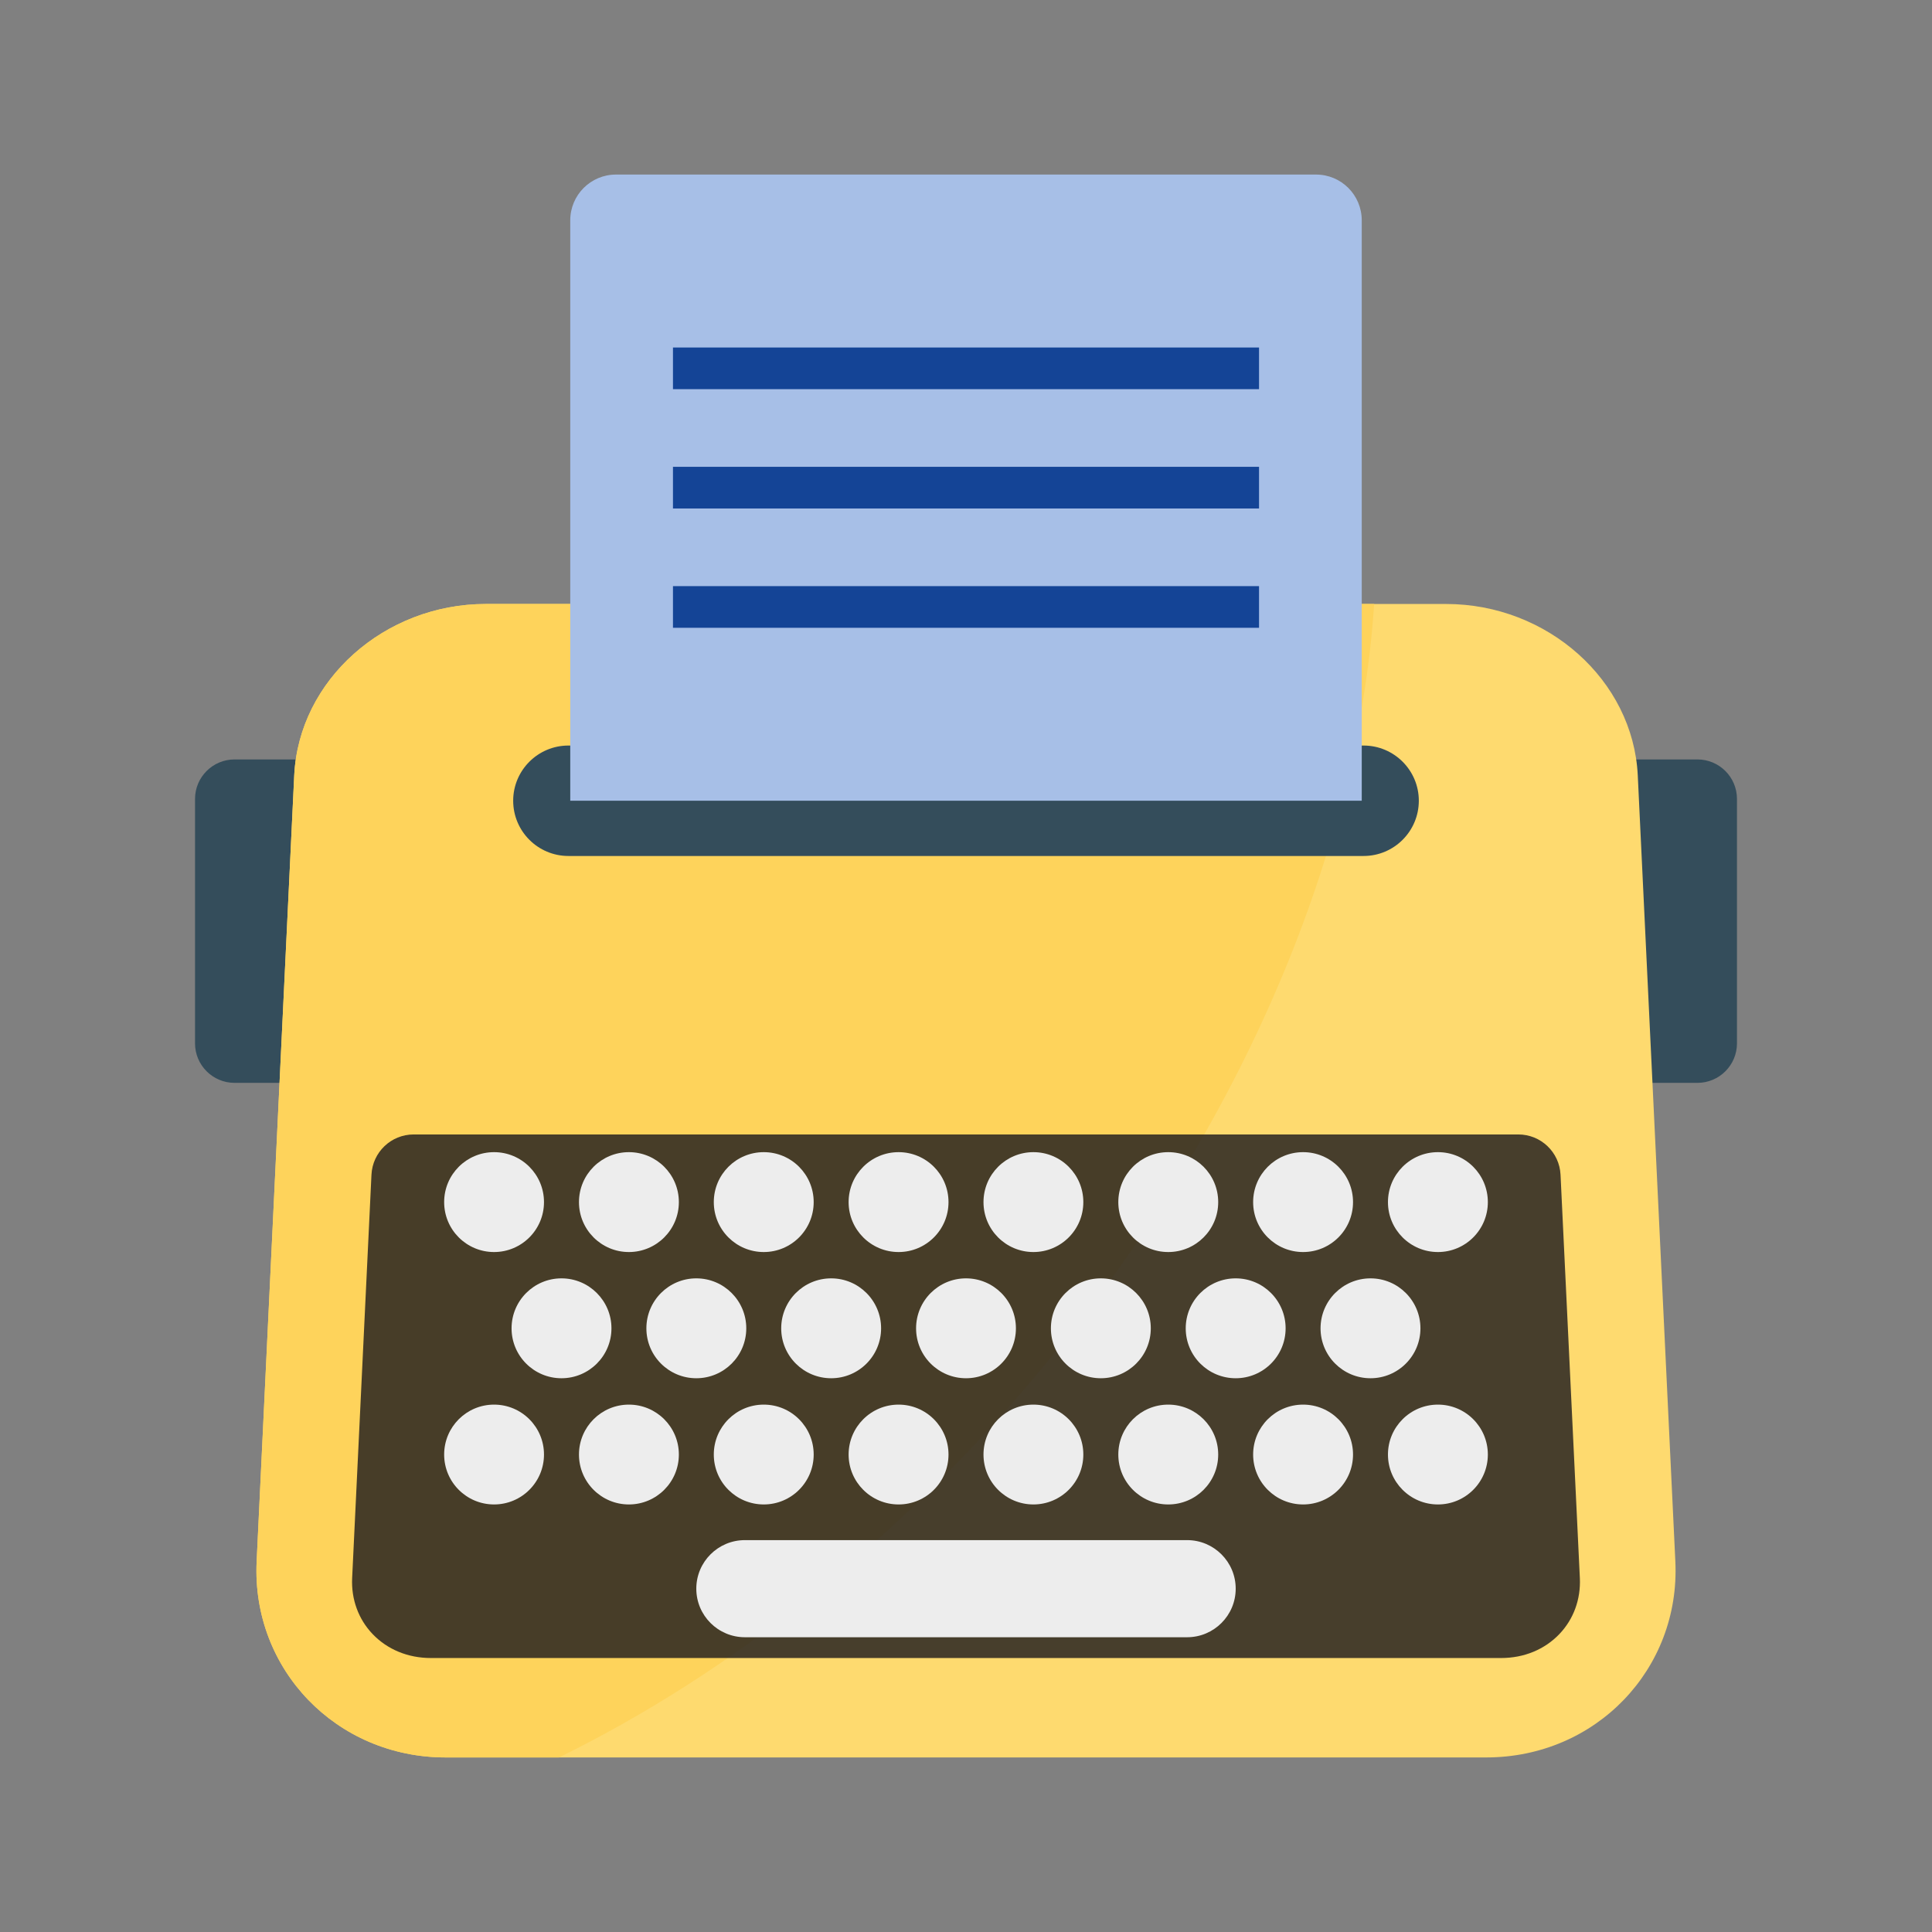 <svg width="37" height="37" viewBox="0 0 37 37" fill="none" xmlns="http://www.w3.org/2000/svg">
<rect x="0" y="0" width="37" height="37" fill="#808080" stroke="none"/>
<path d="M32.508 14.544H30.695C30.277 14.544 30.971 14.883 30.971 15.301V19.981C30.971 20.399 30.143 20.738 30.561 20.738H32.508C32.926 20.738 33.265 20.399 33.265 19.981V15.301C33.265 14.883 32.926 14.544 32.508 14.544Z" fill="#344D5B"/>
<path d="M7.25 14.544H4.492C4.074 14.544 3.735 14.883 3.735 15.301V19.981C3.735 20.399 4.074 20.738 4.492 20.738H7.318C7.736 20.738 6.028 20.399 6.028 19.981V15.301C6.028 14.883 7.668 14.544 7.25 14.544Z" fill="#344D5B"/>
<path d="M31.365 14.847C31.275 13.025 29.633 11.567 27.696 11.567H9.304C7.363 11.567 5.725 13.025 5.635 14.847L4.915 29.906C4.818 31.965 6.438 33.657 8.537 33.657H28.463C30.562 33.657 32.182 31.965 32.085 29.906L31.365 14.847Z" fill="#FEDA6F"/>
<path d="M9.304 11.567C7.363 11.567 5.725 13.025 5.635 14.847L4.915 29.906C4.818 31.965 6.438 33.657 8.537 33.657H10.704C13.973 32.055 17.213 29.517 19.978 26.176C23.852 21.507 26.008 16.215 26.317 11.567H9.304Z" fill="#FED35B"/>
<path d="M26.114 14.278H10.886C10.302 14.278 9.828 14.752 9.828 15.335C9.828 15.919 10.302 16.393 10.886 16.393H26.114C26.698 16.393 27.172 15.919 27.172 15.335C27.172 14.752 26.698 14.278 26.114 14.278Z" fill="#344D5B"/>
<path d="M25.203 3.343H11.797C11.313 3.343 10.921 3.735 10.921 4.22V15.335H26.079V4.22C26.079 3.735 25.687 3.343 25.203 3.343Z" fill="#A7BFE7"/>
<path d="M12.888 6.655H24.112V7.453H12.888V6.655Z" fill="#144496"/>
<path d="M12.888 8.94H24.112V9.738H12.888V8.94Z" fill="#144496"/>
<path d="M12.888 11.225H24.112V12.023H12.888V11.225Z" fill="#144496"/>
<path d="M29.886 22.497C29.865 22.065 29.509 21.726 29.077 21.726H7.923C7.49 21.726 7.135 22.065 7.114 22.497L6.744 30.222C6.725 30.628 6.864 31.009 7.135 31.293C7.418 31.59 7.815 31.753 8.251 31.753H28.749C29.186 31.753 29.582 31.59 29.865 31.293C30.136 31.009 30.275 30.628 30.256 30.222L29.886 22.497Z" fill="#221F1F" fill-opacity="0.83"/>
<path d="M9.462 22.065C8.934 22.065 8.506 22.493 8.506 23.022C8.506 23.55 8.934 23.978 9.462 23.978C9.99 23.978 10.418 23.55 10.418 23.022C10.418 22.493 9.99 22.065 9.462 22.065Z" fill="#EDEDED"/>
<path d="M12.044 22.065C11.516 22.065 11.088 22.493 11.088 23.022C11.088 23.55 11.516 23.978 12.044 23.978C12.572 23.978 13.001 23.55 13.001 23.022C13.001 22.493 12.572 22.065 12.044 22.065Z" fill="#EDEDED"/>
<path d="M14.627 22.065C14.098 22.065 13.67 22.493 13.67 23.022C13.67 23.55 14.098 23.978 14.627 23.978C15.155 23.978 15.583 23.55 15.583 23.022C15.583 22.493 15.155 22.065 14.627 22.065Z" fill="#EDEDED"/>
<path d="M17.209 22.065C16.681 22.065 16.252 22.493 16.252 23.022C16.252 23.55 16.681 23.978 17.209 23.978C17.737 23.978 18.165 23.55 18.165 23.022C18.165 22.493 17.737 22.065 17.209 22.065Z" fill="#EDEDED"/>
<path d="M19.791 22.065C19.263 22.065 18.835 22.493 18.835 23.022C18.835 23.55 19.263 23.978 19.791 23.978C20.319 23.978 20.747 23.55 20.747 23.022C20.747 22.493 20.319 22.065 19.791 22.065Z" fill="#EDEDED"/>
<path d="M22.373 22.065C21.845 22.065 21.417 22.493 21.417 23.022C21.417 23.55 21.845 23.978 22.373 23.978C22.902 23.978 23.33 23.55 23.33 23.022C23.33 22.493 22.902 22.065 22.373 22.065Z" fill="#EDEDED"/>
<path d="M24.956 22.065C24.427 22.065 23.999 22.493 23.999 23.022C23.999 23.55 24.427 23.978 24.956 23.978C25.484 23.978 25.912 23.55 25.912 23.022C25.912 22.493 25.484 22.065 24.956 22.065Z" fill="#EDEDED"/>
<path d="M27.538 22.065C27.01 22.065 26.581 22.493 26.581 23.022C26.581 23.55 27.01 23.978 27.538 23.978C28.066 23.978 28.494 23.55 28.494 23.022C28.494 22.493 28.066 22.065 27.538 22.065Z" fill="#EDEDED"/>
<path d="M9.462 26.9C8.934 26.9 8.506 27.328 8.506 27.856C8.506 28.384 8.934 28.812 9.462 28.812C9.99 28.812 10.418 28.384 10.418 27.856C10.418 27.328 9.99 26.9 9.462 26.9Z" fill="#EDEDED"/>
<path d="M12.044 26.9C11.516 26.9 11.088 27.328 11.088 27.856C11.088 28.384 11.516 28.812 12.044 28.812C12.572 28.812 13.001 28.384 13.001 27.856C13.001 27.328 12.572 26.9 12.044 26.9Z" fill="#EDEDED"/>
<path d="M14.627 26.9C14.098 26.9 13.67 27.328 13.67 27.856C13.67 28.384 14.098 28.812 14.627 28.812C15.155 28.812 15.583 28.384 15.583 27.856C15.583 27.328 15.155 26.9 14.627 26.9Z" fill="#EDEDED"/>
<path d="M17.209 26.9C16.681 26.9 16.252 27.328 16.252 27.856C16.252 28.384 16.681 28.812 17.209 28.812C17.737 28.812 18.165 28.384 18.165 27.856C18.165 27.328 17.737 26.9 17.209 26.9Z" fill="#EDEDED"/>
<path d="M19.791 26.9C19.263 26.9 18.835 27.328 18.835 27.856C18.835 28.384 19.263 28.812 19.791 28.812C20.319 28.812 20.747 28.384 20.747 27.856C20.747 27.328 20.319 26.9 19.791 26.9Z" fill="#EDEDED"/>
<path d="M22.373 26.9C21.845 26.9 21.417 27.328 21.417 27.856C21.417 28.384 21.845 28.812 22.373 28.812C22.902 28.812 23.33 28.384 23.33 27.856C23.33 27.328 22.902 26.9 22.373 26.9Z" fill="#EDEDED"/>
<path d="M24.956 26.9C24.427 26.9 23.999 27.328 23.999 27.856C23.999 28.384 24.427 28.812 24.956 28.812C25.484 28.812 25.912 28.384 25.912 27.856C25.912 27.328 25.484 26.9 24.956 26.9Z" fill="#EDEDED"/>
<path d="M27.538 26.9C27.01 26.9 26.581 27.328 26.581 27.856C26.581 28.384 27.01 28.812 27.538 28.812C28.066 28.812 28.494 28.384 28.494 27.856C28.494 27.328 28.066 26.9 27.538 26.9Z" fill="#EDEDED"/>
<path d="M10.753 24.482C10.225 24.482 9.797 24.911 9.797 25.439C9.797 25.967 10.225 26.395 10.753 26.395C11.281 26.395 11.71 25.967 11.71 25.439C11.71 24.911 11.281 24.482 10.753 24.482Z" fill="#EDEDED"/>
<path d="M13.335 24.482C12.807 24.482 12.379 24.911 12.379 25.439C12.379 25.967 12.807 26.395 13.335 26.395C13.864 26.395 14.292 25.967 14.292 25.439C14.292 24.911 13.864 24.482 13.335 24.482Z" fill="#EDEDED"/>
<path d="M15.918 24.482C15.389 24.482 14.961 24.911 14.961 25.439C14.961 25.967 15.389 26.395 15.918 26.395C16.446 26.395 16.874 25.967 16.874 25.439C16.874 24.911 16.446 24.482 15.918 24.482Z" fill="#EDEDED"/>
<path d="M18.5 24.482C17.972 24.482 17.544 24.911 17.544 25.439C17.544 25.967 17.972 26.395 18.5 26.395C19.028 26.395 19.456 25.967 19.456 25.439C19.456 24.911 19.028 24.482 18.5 24.482Z" fill="#EDEDED"/>
<path d="M21.082 24.482C20.554 24.482 20.126 24.911 20.126 25.439C20.126 25.967 20.554 26.395 21.082 26.395C21.61 26.395 22.039 25.967 22.039 25.439C22.039 24.911 21.61 24.482 21.082 24.482Z" fill="#EDEDED"/>
<path d="M23.665 24.482C23.136 24.482 22.708 24.911 22.708 25.439C22.708 25.967 23.136 26.395 23.665 26.395C24.193 26.395 24.621 25.967 24.621 25.439C24.621 24.911 24.193 24.482 23.665 24.482Z" fill="#EDEDED"/>
<path d="M26.247 24.482C25.718 24.482 25.29 24.911 25.29 25.439C25.29 25.967 25.718 26.395 26.247 26.395C26.775 26.395 27.203 25.967 27.203 25.439C27.203 24.911 26.775 24.482 26.247 24.482Z" fill="#EDEDED"/>
<path d="M22.734 29.495H14.266C13.752 29.495 13.335 29.911 13.335 30.425C13.335 30.939 13.752 31.355 14.266 31.355H22.734C23.248 31.355 23.665 30.939 23.665 30.425C23.665 29.911 23.248 29.495 22.734 29.495Z" fill="#EDEDED"/>
</svg>
